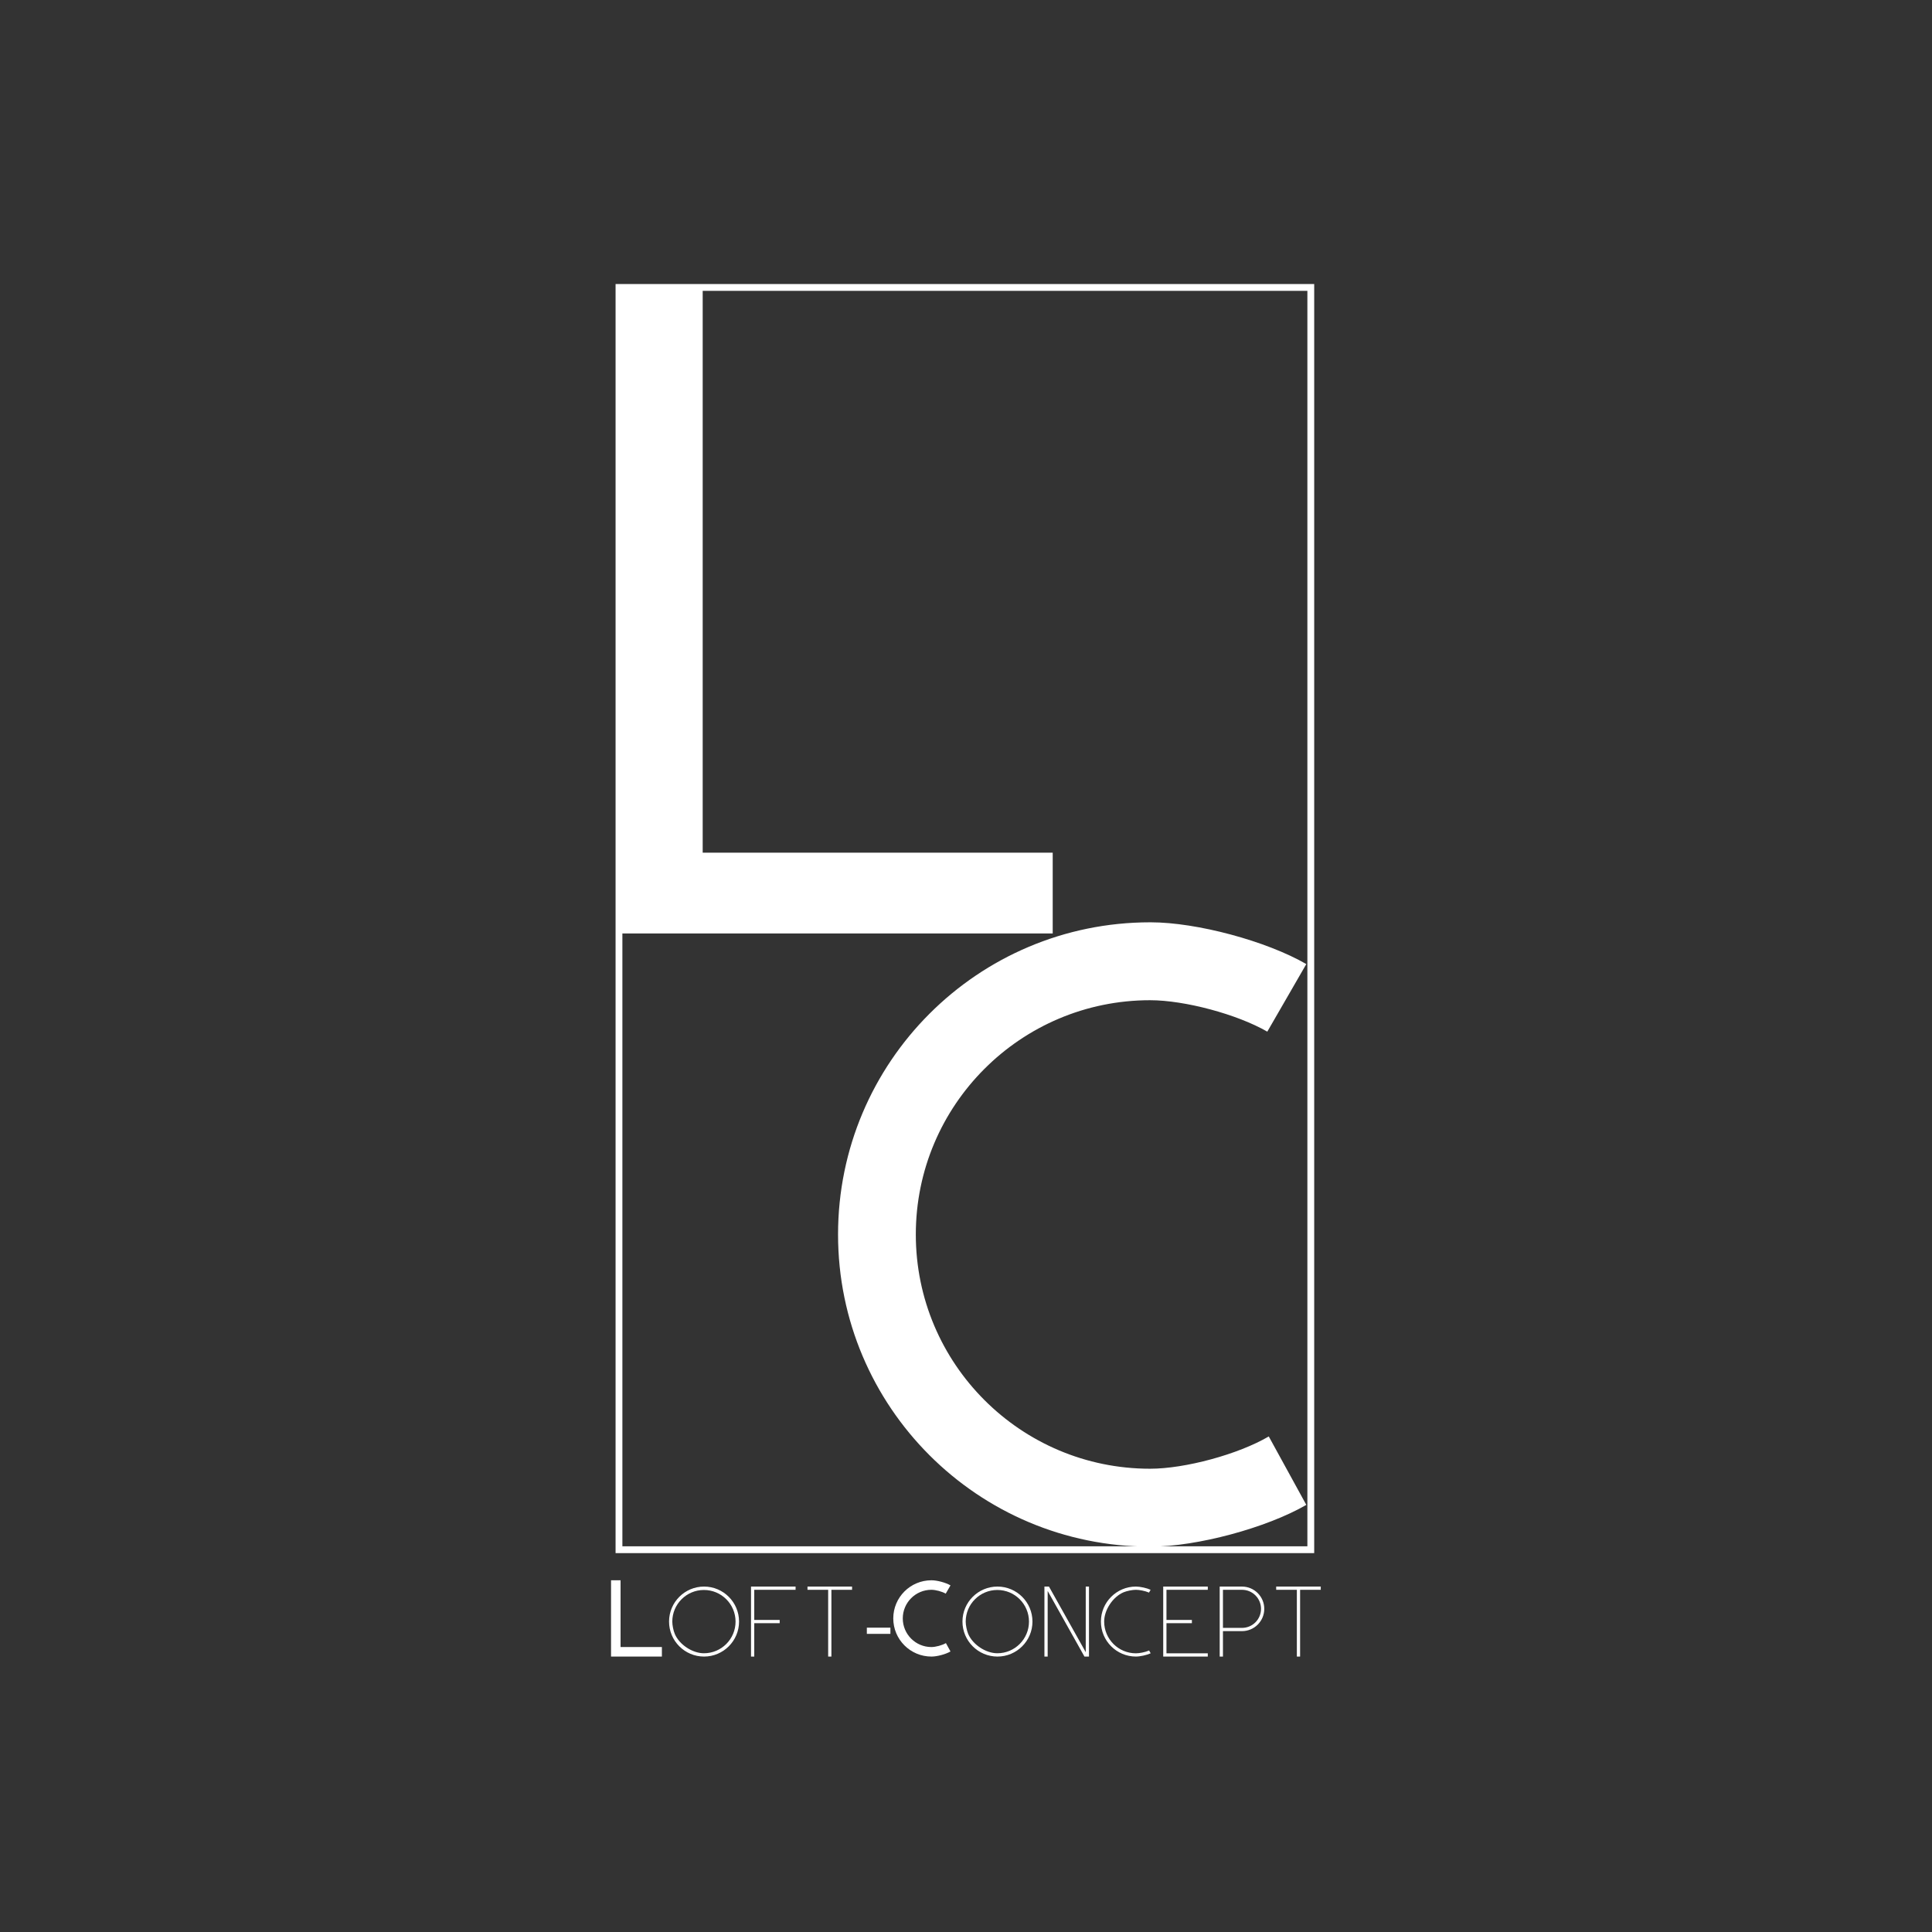 <?xml version="1.0" encoding="utf-8"?>
<!-- Generator: Adobe Illustrator 16.0.3, SVG Export Plug-In . SVG Version: 6.00 Build 0)  -->
<!DOCTYPE svg PUBLIC "-//W3C//DTD SVG 1.1//EN" "http://www.w3.org/Graphics/SVG/1.1/DTD/svg11.dtd">
<svg version="1.1" id="Warstwa_1" xmlns="http://www.w3.org/2000/svg" xmlns:xlink="http://www.w3.org/1999/xlink" x="0px" y="0px"
	 width="566.93px" height="566.93px" viewBox="0 0 566.93 566.93" enable-background="new 0 0 566.93 566.93" xml:space="preserve">
<rect x="0" y="0" width="566.93" height="566.93" fill="#333333" stroke="none"/>
<rect x="181.635" y="84.347" fill="none" stroke="#FFFFFF" stroke-width="2" stroke-miterlimit="10" width="203.006" height="370.404"/>
<g>
	<path fill="#FFFFFF" d="M182.1,486.105h-2.797v-2.797v-19.59h2.797v19.59h12.127v2.797H182.1z"/>
	<path fill="#FFFFFF" d="M196.327,475.836c0-5.664,4.607-10.271,10.27-10.271c5.664,0,10.271,4.606,10.271,10.271
		c0,5.663-4.606,10.27-10.271,10.27C200.935,486.105,196.327,481.499,196.327,475.836z M197.279,475.854
		c0,1.037,0.324,2.652,0.731,3.607c1.321,3.131,5.152,5.674,8.552,5.674c5.124,0,9.283-4.16,9.283-9.285s-4.159-9.283-9.283-9.283
		c-5.118,0-9.276,4.152-9.283,9.27C197.279,475.84,197.279,475.85,197.279,475.854z"/>
	<path fill="#FFFFFF" d="M221.331,486.105h-0.952v-20.54h13.077v0.95h-12.125v8.844h7.463v0.953h-7.463V486.105z"/>
	<path fill="#FFFFFF" d="M243.018,466.516h-6.064v-0.95h13.078v0.95h-6.064v19.59h-0.949V466.516z"/>
	<path fill="#FFFFFF" d="M261.281,477.627v1.818h-6.913v-1.818H261.281z"/>
	<path fill="#FFFFFF" d="M262.123,474.91c0-6.182,5.013-11.191,11.194-11.191h0.018c1.653,0,4.152,0.67,5.581,1.496l-1.398,2.424
		c-1.079-0.621-2.961-1.127-4.205-1.127c-4.637,0-8.4,3.762-8.4,8.398c0,4.638,3.764,8.402,8.4,8.402c1.263,0,3.17-0.52,4.257-1.158
		l1.347,2.455c-1.429,0.826-3.928,1.496-5.581,1.496h-0.018C267.136,486.105,262.123,481.096,262.123,474.91z"/>
	<path fill="#FFFFFF" d="M282.426,475.836c0-5.664,4.607-10.271,10.269-10.271c5.666,0,10.271,4.606,10.271,10.271
		c0,5.663-4.605,10.27-10.271,10.27C287.033,486.105,282.426,481.499,282.426,475.836z M283.378,475.854
		c0,1.037,0.326,2.652,0.73,3.607c1.323,3.131,5.153,5.674,8.553,5.674c5.125,0,9.284-4.16,9.284-9.285s-4.159-9.283-9.284-9.283
		c-5.117,0-9.277,4.152-9.283,9.27C283.378,475.84,283.378,475.85,283.378,475.854z"/>
	<path fill="#FFFFFF" d="M318.221,486.105L307.43,466.85v19.256h-0.953v-20.54h1.334l10.793,19.259v-19.259h0.951v20.54H318.221z"/>
	<path fill="#FFFFFF" d="M323.053,475.836c0-5.664,4.607-10.271,10.271-10.271c1.248,0,3.181,0.424,4.315,0.948l-0.479,0.828
		c-0.072-0.033-0.141-0.064-0.21-0.095c-0.961-0.403-2.586-0.731-3.627-0.731c-1.042,0-2.667,0.328-3.626,0.731
		c-3.14,1.331-5.688,5.175-5.688,8.585c0,5.147,4.175,9.32,9.322,9.32c1.039,0,2.659-0.324,3.618-0.729
		c0.082-0.037,0.165-0.074,0.247-0.109l0.46,0.834c-1.138,0.527-3.079,0.957-4.334,0.957
		C327.66,486.105,323.053,481.499,323.053,475.836z"/>
	<path fill="#FFFFFF" d="M342.289,485.152h12.125v0.953h-13.077v-20.54h13.077v0.95h-12.125v8.844h7.463v0.953h-7.463V485.152z"/>
	<path fill="#FFFFFF" d="M364.452,478.643h-5.587v7.463h-0.954v-20.54h6.541c3.604,0,6.538,2.933,6.538,6.538
		C370.99,475.711,368.056,478.643,364.452,478.643z M358.865,477.691h5.587c3.083,0,5.586-2.502,5.586-5.588
		c0-3.084-2.503-5.588-5.586-5.588h-5.587V477.691z"/>
	<path fill="#FFFFFF" d="M380.552,466.516h-6.064v-0.95h13.078v0.95h-6.063v19.59h-0.95V466.516z"/>
</g>
<g>
	<path fill="#FFFFFF" d="M206.199,273.915h-23.704v-23.703V84.299h23.704v165.913h102.709v23.703H206.199z"/>
</g>
<g>
	<path fill="#FFFFFF" d="M245.918,362.25c0-50.594,41.013-91.605,91.604-91.605h0.14c13.512,0,33.968,5.491,45.662,12.257
		l-11.445,19.828c-8.813-5.092-24.223-9.225-34.399-9.225c-37.945,0-68.742,30.796-68.742,68.74
		c0,37.945,30.797,68.742,68.742,68.742c10.324,0,25.928-4.245,34.829-9.477l11.016,20.084
		c-11.694,6.766-32.15,12.258-45.662,12.258h-0.14C286.931,453.854,245.918,412.841,245.918,362.25z"/>
</g>
</svg>
